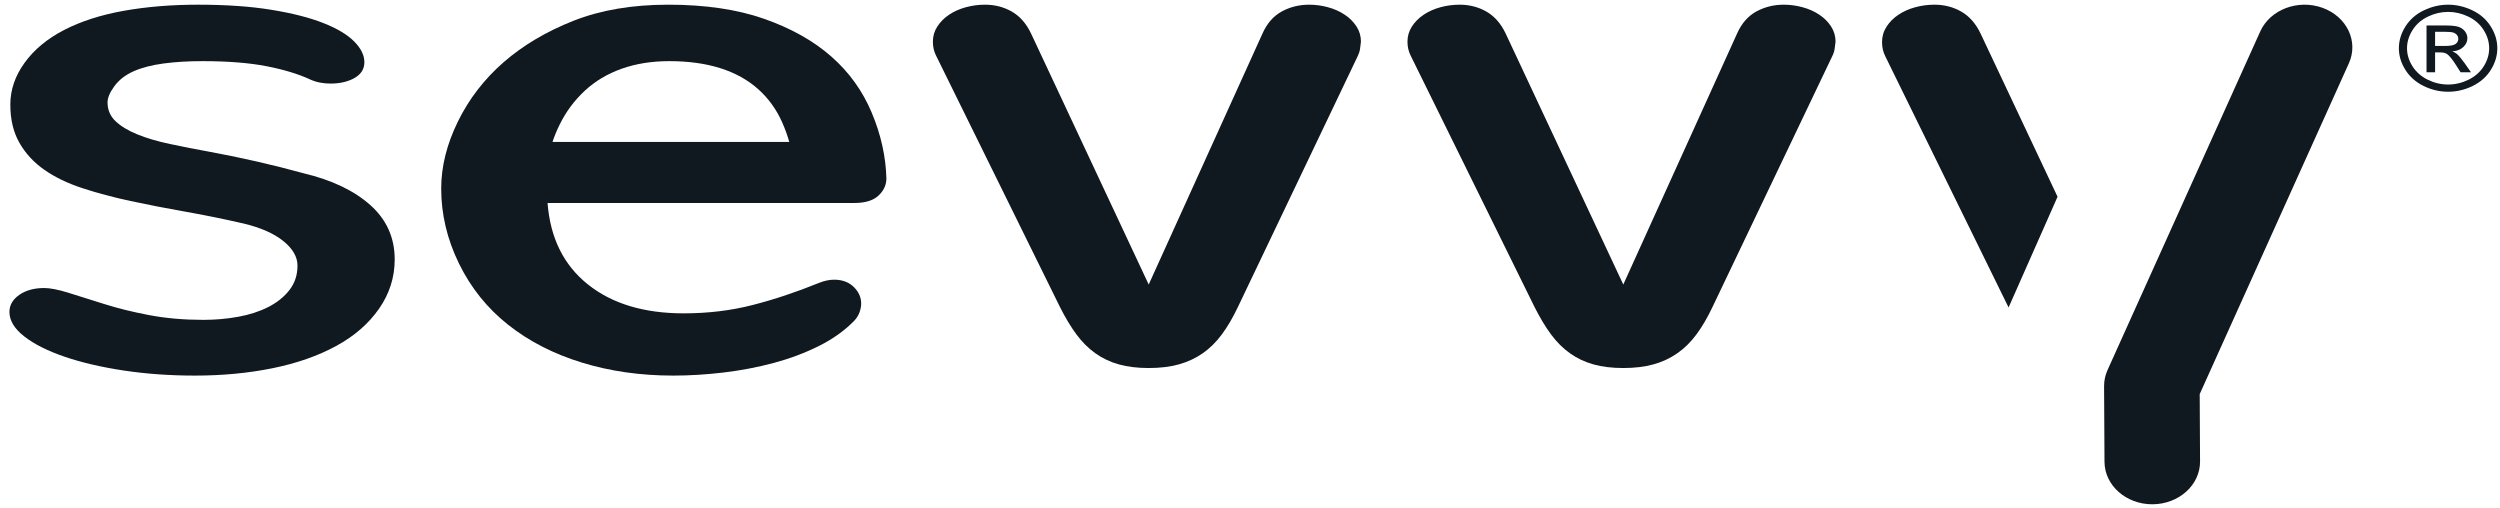 <svg width="177" height="36" viewBox="0 0 177 36" fill="none" xmlns="http://www.w3.org/2000/svg">
<path fill-rule="evenodd" clip-rule="evenodd" d="M7.614 7.249C7.614 7.779 7.803 8.223 8.182 8.581C8.561 8.94 9.076 9.252 9.729 9.516C10.382 9.782 11.149 10.008 12.033 10.195C12.917 10.384 13.875 10.572 14.906 10.759C15.938 10.948 17.016 11.169 18.142 11.426C19.268 11.681 20.389 11.963 21.504 12.27C23.504 12.748 25.077 13.5 26.224 14.525C27.371 15.549 27.945 16.831 27.945 18.368C27.945 19.632 27.576 20.793 26.84 21.852C26.103 22.912 25.093 23.791 23.809 24.491C22.525 25.192 21.025 25.717 19.311 26.067C17.595 26.417 15.758 26.592 13.801 26.592C12.033 26.592 10.355 26.472 8.766 26.234C7.177 25.994 5.782 25.669 4.583 25.259C3.383 24.85 2.431 24.372 1.726 23.825C1.021 23.279 0.668 22.697 0.668 22.083C0.668 21.605 0.9 21.204 1.363 20.879C1.826 20.555 2.415 20.392 3.131 20.392C3.552 20.392 4.12 20.504 4.835 20.725C5.551 20.947 6.393 21.212 7.361 21.519C8.329 21.827 9.402 22.091 10.581 22.314C11.76 22.536 13.033 22.646 14.401 22.646C15.243 22.646 16.064 22.574 16.864 22.429C17.663 22.284 18.374 22.053 18.994 21.737C19.616 21.421 20.115 21.02 20.494 20.533C20.873 20.046 21.062 19.47 21.062 18.803C21.062 18.189 20.731 17.612 20.068 17.074C19.405 16.537 18.474 16.122 17.274 15.832C15.864 15.508 14.48 15.226 13.123 14.986C11.765 14.748 10.47 14.495 9.24 14.231C8.008 13.966 6.871 13.663 5.83 13.321C4.788 12.979 3.894 12.548 3.146 12.027C2.399 11.507 1.81 10.87 1.379 10.119C0.947 9.367 0.731 8.462 0.731 7.403C0.731 6.362 1.068 5.375 1.742 4.444C2.415 3.513 3.346 2.74 4.535 2.125C5.725 1.511 7.13 1.058 8.75 0.767C10.371 0.477 12.128 0.332 14.022 0.332C16.001 0.332 17.726 0.452 19.2 0.691C20.673 0.93 21.899 1.242 22.878 1.626C23.856 2.01 24.588 2.446 25.072 2.932C25.556 3.419 25.798 3.91 25.798 4.405C25.798 4.884 25.566 5.255 25.104 5.52C24.641 5.785 24.072 5.917 23.398 5.917C23.167 5.917 22.93 5.896 22.688 5.853C22.446 5.81 22.209 5.738 21.978 5.635C21.136 5.242 20.1 4.927 18.868 4.687C17.637 4.449 16.127 4.329 14.338 4.329C13.328 4.329 12.407 4.384 11.576 4.495C10.744 4.607 10.039 4.79 9.46 5.046C8.882 5.302 8.429 5.652 8.103 6.096C7.777 6.541 7.614 6.925 7.614 7.249Z" fill="#101920"/>
<path fill-rule="evenodd" clip-rule="evenodd" d="M41.398 6.429C42.132 5.747 43.004 5.225 44.014 4.867C45.025 4.508 46.147 4.329 47.38 4.329C48.741 4.329 49.948 4.495 51.001 4.828C52.054 5.162 52.948 5.657 53.681 6.314C54.415 6.972 54.983 7.761 55.388 8.684C55.593 9.151 55.755 9.606 55.879 10.047H39.117C39.248 9.652 39.416 9.241 39.628 8.812C40.074 7.906 40.665 7.112 41.398 6.429ZM62.199 13.846C62.571 13.496 62.757 13.091 62.757 12.63C62.715 11.075 62.369 9.526 61.72 7.98C61.072 6.434 60.115 5.106 58.85 3.996C57.584 2.885 55.999 1.997 54.096 1.331C52.193 0.665 49.932 0.332 47.316 0.332C44.764 0.332 42.526 0.712 40.601 1.472C38.676 2.232 37.028 3.21 35.656 4.405C34.284 5.601 33.205 7.002 32.418 8.607C31.631 10.213 31.237 11.793 31.237 13.347C31.237 15.174 31.657 16.946 32.498 18.663C33.337 20.379 34.497 21.823 35.975 22.993C37.453 24.163 39.191 25.055 41.191 25.669C43.19 26.285 45.349 26.592 47.667 26.592C48.816 26.592 50.002 26.519 51.225 26.374C52.447 26.229 53.633 26.003 54.782 25.696C55.93 25.387 56.999 24.986 57.988 24.491C58.977 23.996 59.812 23.398 60.492 22.697C60.662 22.51 60.785 22.31 60.859 22.096C60.934 21.882 60.971 21.682 60.971 21.494C60.971 21.05 60.795 20.657 60.445 20.315C60.093 19.974 59.631 19.802 59.056 19.802C58.716 19.802 58.355 19.879 57.972 20.034C56.377 20.682 54.813 21.204 53.282 21.596C51.751 21.989 50.124 22.185 48.401 22.185C45.594 22.185 43.334 21.503 41.622 20.136C39.909 18.769 38.958 16.848 38.767 14.371H60.492C61.258 14.371 61.827 14.196 62.199 13.846Z" fill="#101920"/>
<path fill-rule="evenodd" clip-rule="evenodd" d="M87.642 21.739C87.284 22.493 86.906 23.139 86.505 23.679C86.106 24.219 85.653 24.664 85.148 25.015C84.643 25.367 84.08 25.628 83.459 25.799C82.838 25.971 82.128 26.056 81.328 26.056C80.529 26.056 79.823 25.971 79.213 25.799C78.603 25.628 78.05 25.367 77.556 25.015C77.061 24.664 76.614 24.219 76.213 23.679C75.814 23.139 75.424 22.493 75.046 21.739L66.269 3.93C66.122 3.639 66.048 3.312 66.048 2.953C66.048 2.559 66.153 2.199 66.364 1.874C66.575 1.548 66.853 1.269 67.2 1.039C67.548 0.807 67.943 0.631 68.384 0.512C68.826 0.392 69.279 0.332 69.742 0.332C70.436 0.332 71.068 0.495 71.636 0.82C72.204 1.145 72.656 1.659 72.994 2.362L81.328 20.145L89.378 2.388C89.695 1.668 90.147 1.145 90.736 0.82C91.325 0.495 91.978 0.332 92.693 0.332C93.135 0.332 93.577 0.392 94.019 0.512C94.462 0.631 94.856 0.807 95.203 1.039C95.55 1.269 95.829 1.548 96.039 1.874C96.251 2.199 96.355 2.559 96.355 2.953C96.334 3.107 96.314 3.27 96.293 3.441C96.272 3.612 96.218 3.784 96.135 3.955L87.642 21.739Z" fill="#101920"/>
<path fill-rule="evenodd" clip-rule="evenodd" d="M121.243 21.739C120.886 22.493 120.507 23.139 120.107 23.679C119.707 24.219 119.254 24.664 118.749 25.015C118.244 25.367 117.681 25.628 117.061 25.799C116.439 25.971 115.729 26.056 114.929 26.056C114.13 26.056 113.425 25.971 112.814 25.799C112.203 25.628 111.651 25.367 111.157 25.015C110.662 24.664 110.215 24.219 109.815 23.679C109.415 23.139 109.026 22.493 108.647 21.739L99.871 3.93C99.724 3.639 99.649 3.312 99.649 2.953C99.649 2.559 99.755 2.199 99.965 1.874C100.176 1.548 100.455 1.269 100.802 1.039C101.149 0.807 101.544 0.631 101.986 0.512C102.428 0.392 102.88 0.332 103.344 0.332C104.038 0.332 104.669 0.495 105.238 0.82C105.805 1.145 106.258 1.659 106.595 2.362L114.929 20.145L122.979 2.388C123.295 1.668 123.748 1.145 124.337 0.82C124.927 0.495 125.579 0.332 126.295 0.332C126.736 0.332 127.179 0.392 127.62 0.512C128.063 0.631 128.457 0.807 128.804 1.039C129.152 1.269 129.43 1.548 129.641 1.874C129.851 2.199 129.957 2.559 129.957 2.953C129.936 3.107 129.914 3.27 129.894 3.441C129.873 3.612 129.82 3.784 129.735 3.955L121.243 21.739Z" fill="#101920"/>
<path fill-rule="evenodd" clip-rule="evenodd" d="M142.207 21.769L133.47 3.968C133.323 3.674 133.249 3.345 133.249 2.981C133.249 2.583 133.354 2.22 133.566 1.891C133.777 1.561 134.058 1.279 134.406 1.046C134.756 0.812 135.152 0.635 135.596 0.514C136.041 0.392 136.496 0.332 136.961 0.332C137.659 0.332 138.294 0.496 138.865 0.825C139.436 1.154 139.891 1.674 140.229 2.384L145.675 13.93L142.207 21.769Z" fill="#101920"/>
<path fill-rule="evenodd" clip-rule="evenodd" d="M152.381 35.703C150.521 35.703 149.007 34.361 148.998 32.699L148.969 27.34C148.967 26.949 149.051 26.561 149.214 26.198L160.026 2.225C160.723 0.678 162.694 -0.072 164.426 0.551C166.16 1.174 166.999 2.932 166.302 4.478L155.739 27.902L155.764 32.669C155.773 34.337 154.266 35.694 152.398 35.703H152.381Z" fill="#101920"/>
<path fill-rule="evenodd" clip-rule="evenodd" d="M172.404 3.252H173.138C173.489 3.252 173.728 3.205 173.856 3.113C173.984 3.02 174.048 2.898 174.048 2.746C174.048 2.648 174.017 2.56 173.956 2.482C173.894 2.404 173.809 2.346 173.7 2.308C173.59 2.27 173.388 2.251 173.092 2.251H172.404V3.252ZM171.798 5.118V1.802H173.087C173.527 1.802 173.847 1.833 174.043 1.894C174.24 1.955 174.398 2.062 174.515 2.214C174.631 2.367 174.691 2.529 174.691 2.701C174.691 2.943 174.592 3.154 174.397 3.334C174.201 3.514 173.942 3.614 173.618 3.636C173.751 3.685 173.857 3.743 173.938 3.811C174.088 3.942 174.273 4.162 174.492 4.469L174.949 5.118H174.21L173.877 4.595C173.615 4.184 173.404 3.927 173.244 3.824C173.134 3.748 172.972 3.71 172.759 3.71H172.404V5.118H171.798ZM173.327 0.842C172.838 0.842 172.361 0.953 171.898 1.175C171.434 1.397 171.071 1.714 170.81 2.127C170.549 2.539 170.417 2.969 170.417 3.415C170.417 3.859 170.546 4.284 170.803 4.692C171.061 5.098 171.42 5.416 171.882 5.643C172.343 5.87 172.825 5.984 173.327 5.984C173.83 5.984 174.312 5.87 174.773 5.643C175.235 5.416 175.594 5.098 175.85 4.692C176.106 4.284 176.233 3.859 176.233 3.415C176.233 2.969 176.103 2.539 175.843 2.127C175.583 1.714 175.22 1.397 174.755 1.175C174.29 0.953 173.814 0.842 173.327 0.842ZM173.327 0.332C173.913 0.332 174.484 0.465 175.041 0.73C175.599 0.996 176.032 1.376 176.344 1.87C176.655 2.363 176.81 2.879 176.81 3.415C176.81 3.947 176.657 4.457 176.351 4.947C176.045 5.437 175.615 5.817 175.062 6.088C174.509 6.359 173.931 6.495 173.327 6.495C172.724 6.495 172.146 6.359 171.593 6.088C171.04 5.817 170.61 5.437 170.302 4.947C169.994 4.457 169.84 3.947 169.84 3.415C169.84 2.879 169.996 2.363 170.308 1.87C170.621 1.376 171.056 0.996 171.614 0.73C172.171 0.465 172.742 0.332 173.327 0.332Z" fill="#101920"/>
</svg>
